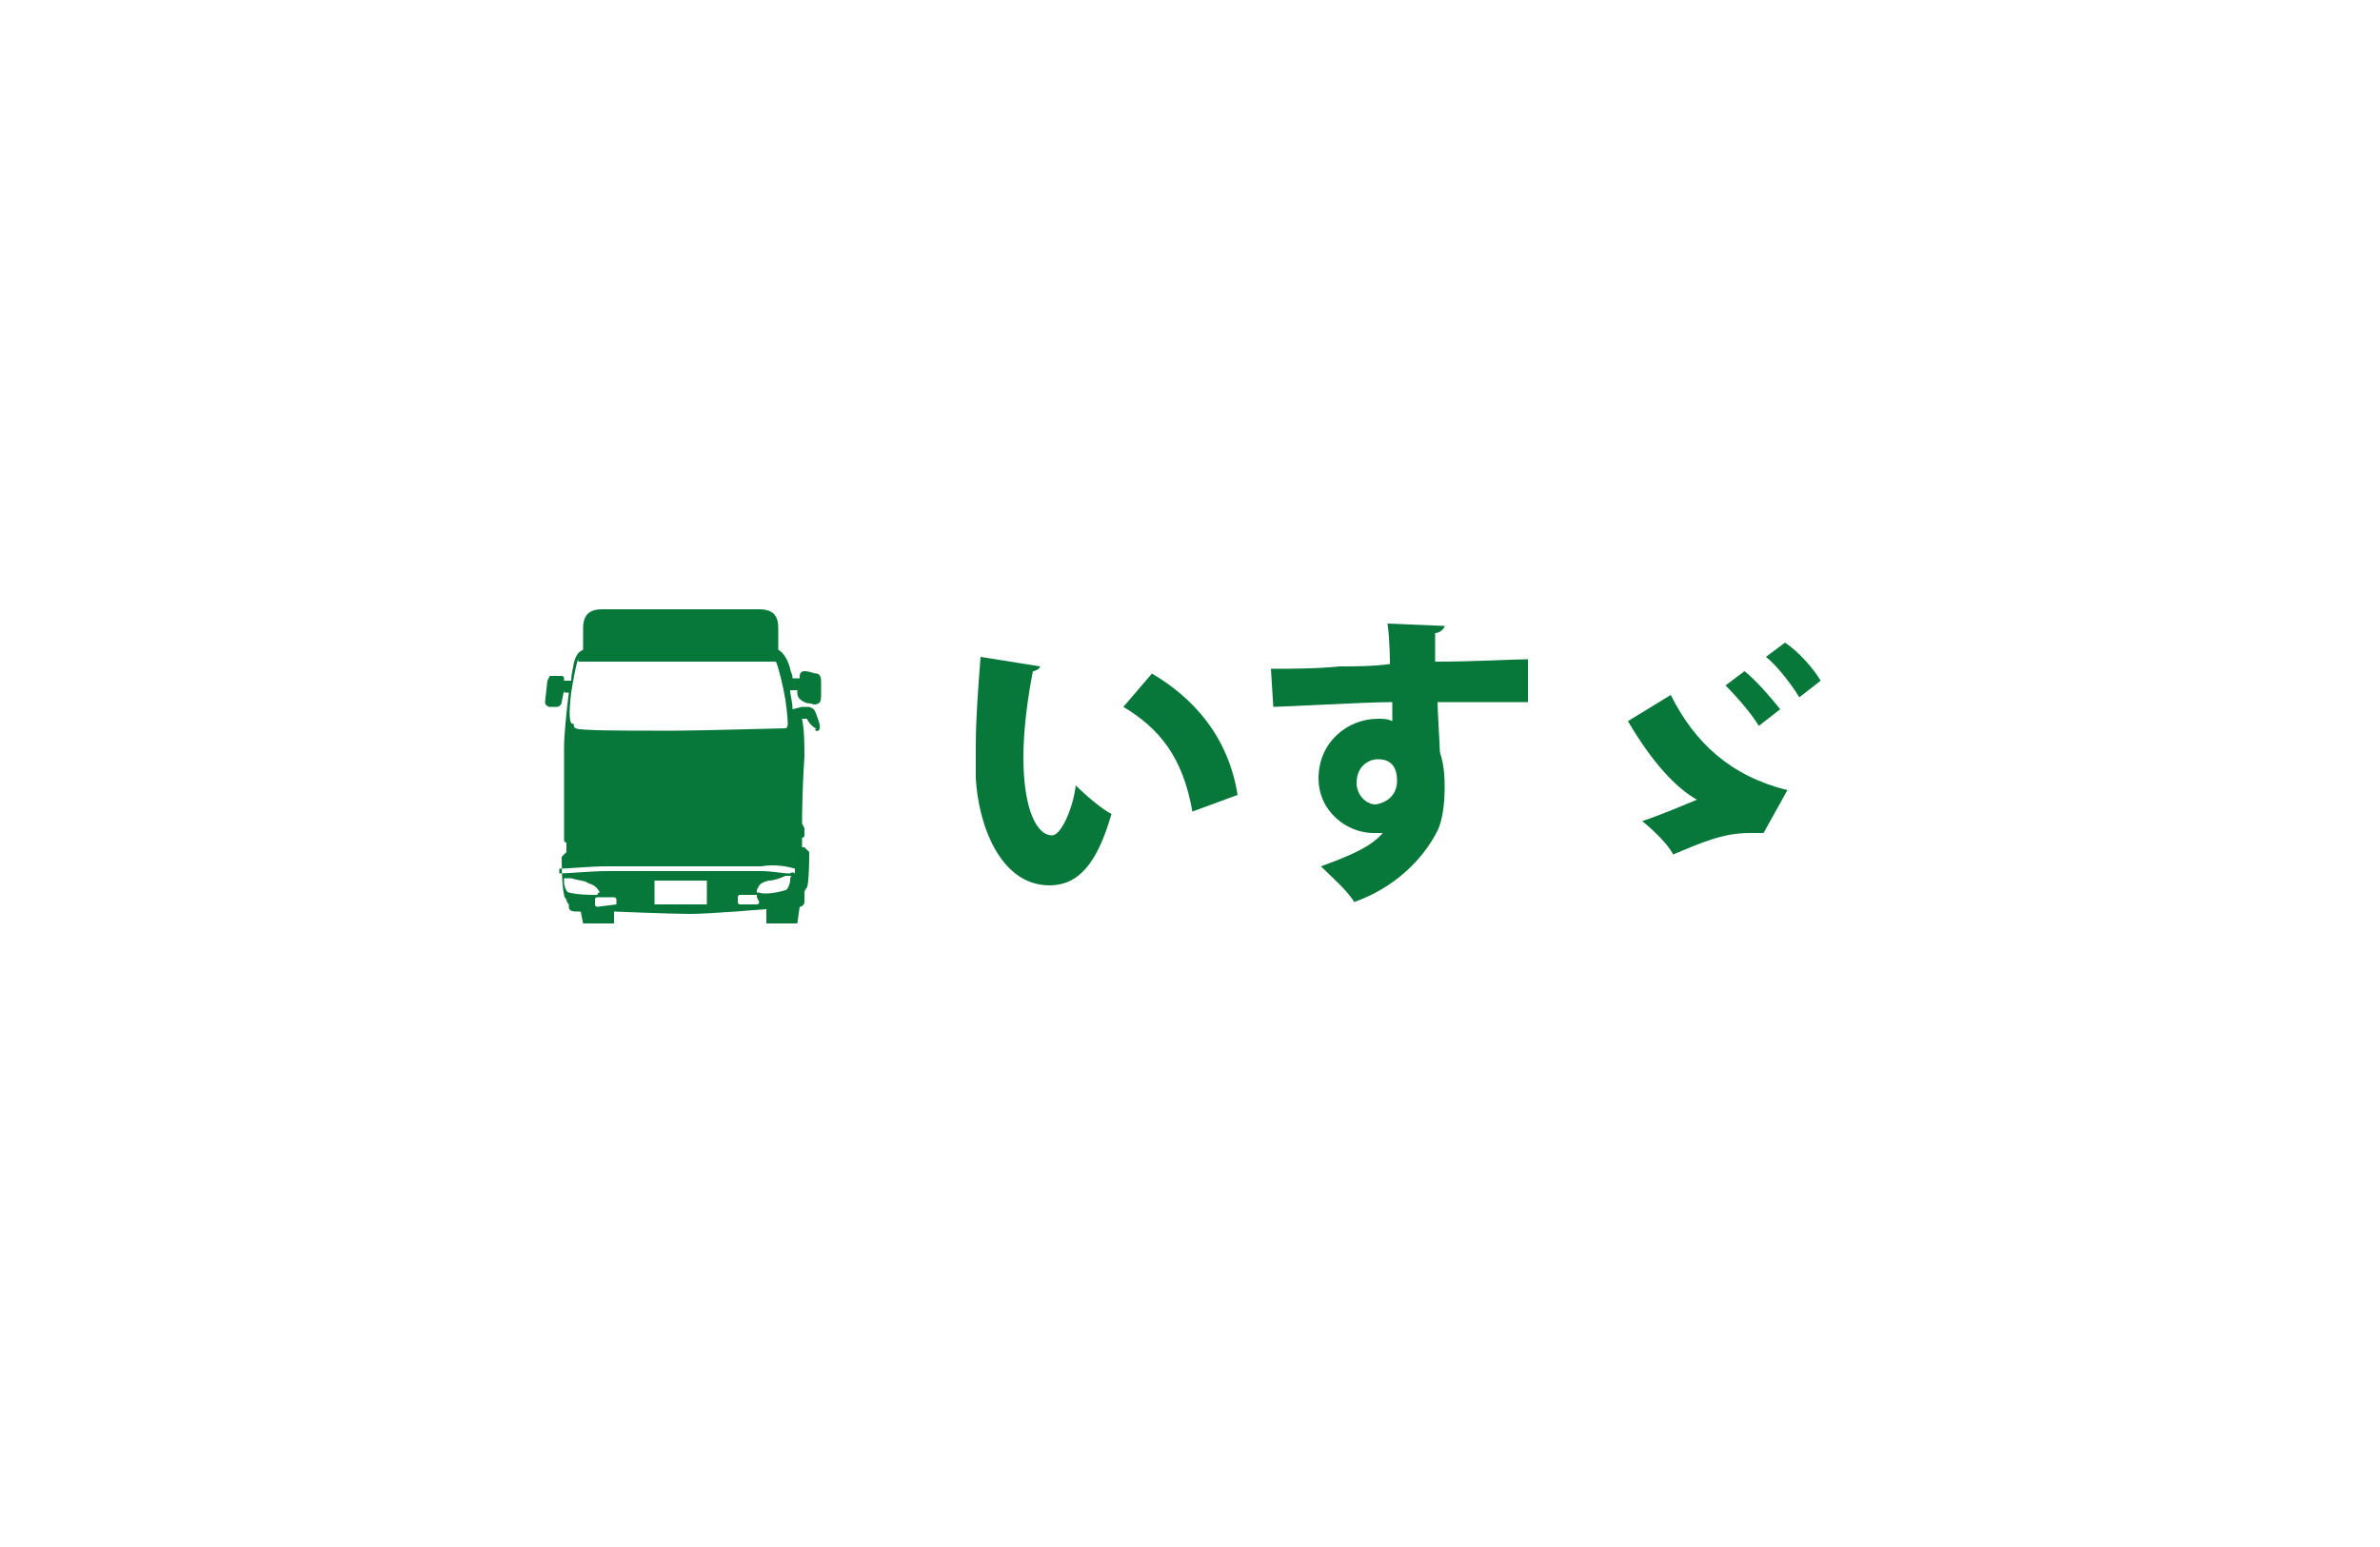 <?xml version="1.0" encoding="UTF-8" standalone="no"?>
<!-- Generator: Adobe Illustrator 21.1.0, SVG Export Plug-In . SVG Version: 6.00 Build 0)  -->

<svg
   xmlns:dc="http://purl.org/dc/elements/1.1/"
   xmlns:cc="http://creativecommons.org/ns#"
   xmlns:rdf="http://www.w3.org/1999/02/22-rdf-syntax-ns#"
   xmlns:svg="http://www.w3.org/2000/svg"
   xmlns="http://www.w3.org/2000/svg"
   xmlns:sodipodi="http://sodipodi.sourceforge.net/DTD/sodipodi-0.dtd"
   xmlns:inkscape="http://www.inkscape.org/namespaces/inkscape"
   version="1.1"
   id="レイヤー_1"
   x="0px"
   y="0px"
   viewBox="0 0 100 65"
   style="enable-background:new 0 0 100 65;"
   xml:space="preserve"
   sodipodi:docname="header_menu_CA.svg"
   inkscape:version="0.92.1 r15371"><defs
   id="defs242" /><sodipodi:namedview
   pagecolor="#ffffff"
   bordercolor="#666666"
   borderopacity="1"
   objecttolerance="10"
   gridtolerance="10"
   guidetolerance="10"
   inkscape:pageopacity="0"
   inkscape:pageshadow="2"
   inkscape:window-width="659"
   inkscape:window-height="480"
   id="namedview240"
   showgrid="false"
   inkscape:zoom="3.6307692"
   inkscape:cx="50"
   inkscape:cy="32.5"
   inkscape:window-x="0"
   inkscape:window-y="0"
   inkscape:window-maximized="0"
   inkscape:current-layer="g237" />
<style
   type="text/css"
   id="style221">
	.st0{fill:#FFFFFF;}
	.st1{fill:#08773A;}
</style>
<g
   id="g237">
	
	<g
   id="g231">
		<path
   class="st1"
   d="M43.7,28c0,0.1-0.2,0.2-0.3,0.2c-0.2,1-0.4,2.4-0.4,3.6c0,2.3,0.6,3.3,1.2,3.3c0.4,0,0.9-1.2,1-2.1    c0.4,0.4,1.1,1,1.5,1.2c-0.6,2.1-1.4,3-2.6,3c-2.1,0-3-2.6-3.1-4.5c0-0.4,0-0.9,0-1.4c0-1.1,0.1-2.4,0.2-3.7L43.7,28z M50.1,34.1    c-0.4-2.3-1.4-3.5-2.9-4.4l1.2-1.4c1.7,1,3.2,2.6,3.6,5.1L50.1,34.1z"
   id="path225" />
		<path
   class="st1"
   d="M53.4,28.1c0.8,0,1.9,0,2.9-0.1c0.6,0,1.4,0,2.1-0.1c0,0,0-1-0.1-1.7l2.4,0.1c0,0.1-0.2,0.3-0.4,0.3    c0,0.2,0,1,0,1.2c1.7,0,3.3-0.1,3.9-0.1v1.8c-0.4,0-1,0-1.6,0c-0.7,0-1.4,0-2.2,0c0,0.3,0.1,1.9,0.1,2.1c0.2,0.6,0.2,1.2,0.2,1.5    c0,0.7-0.1,1.4-0.3,1.8c-0.6,1.2-1.8,2.4-3.5,3c-0.3-0.5-1-1.1-1.4-1.5c1.1-0.4,2.1-0.8,2.6-1.4c-0.1,0-0.3,0-0.4,0    c-1.1,0-2.3-0.9-2.3-2.3c0-1.5,1.2-2.5,2.5-2.5c0.2,0,0.4,0,0.6,0.1c0-0.1,0-0.7,0-0.8c-1.1,0-4.6,0.2-5,0.2L53.4,28.1z     M58.7,32.8c0-0.5-0.2-0.9-0.8-0.9c-0.4,0-0.9,0.3-0.9,1c0,0.5,0.4,0.9,0.8,0.9C58.4,33.7,58.7,33.3,58.7,32.8z"
   id="path227" />
		<path
   class="st1"
   d="M74.1,35c-0.2,0-0.4,0-0.6,0c-1.1,0-2,0.4-3.2,0.9c-0.2-0.4-0.8-1-1.3-1.4c0.9-0.3,1.8-0.7,2.3-0.9    c-0.9-0.5-1.9-1.6-2.9-3.3l1.8-1.1c1,2,2.5,3.4,4.9,4L74.1,35z M73.3,28.2c0.5,0.4,1.1,1.1,1.5,1.6l-0.9,0.7    c-0.3-0.5-0.9-1.2-1.4-1.7L73.3,28.2z M75,27c0.6,0.4,1.2,1.1,1.5,1.6l-0.9,0.7c-0.3-0.5-0.9-1.3-1.4-1.7L75,27z"
   id="path229" />
	</g>
	<g
   id="g235">
		<path
   class="st1"
   d="M34.4,30.3c-0.2-0.6-0.2-0.5-0.4-0.6c-0.1,0-0.2,0-0.3,0l0,0l-0.4,0.1c0-0.3-0.1-0.6-0.1-0.8h0.3    c0,0,0,0.1,0,0.1c0,0.2,0.1,0.3,0.3,0.4c0.2,0.1,0.1,0,0.4,0.1c0.3,0,0.3-0.2,0.3-0.4c0-0.2,0-0.4,0-0.6c0-0.2-0.1-0.3-0.2-0.3    c-0.1,0-0.3-0.1-0.5-0.1c-0.2,0-0.2,0.2-0.2,0.2c0,0,0,0,0,0c0,0,0,0,0,0c0,0,0,0,0,0c0,0,0,0.1,0,0.1h-0.3c0-0.2-0.1-0.3-0.1-0.4    c-0.1-0.4-0.3-0.7-0.5-0.8c0-0.3,0-0.7,0-0.9c0-0.4-0.1-0.8-0.8-0.8h-6.6c-0.5,0-0.8,0.2-0.8,0.8c0,0.2,0,0.6,0,0.9    c-0.2,0.1-0.3,0.2-0.4,0.6c0,0.1-0.1,0.4-0.1,0.7l-0.3,0l0-0.1c0-0.1-0.1-0.1-0.1-0.1l-0.5,0c0,0-0.1,0.2-0.1,0.2l-0.1,0.9    c0,0.1,0.1,0.2,0.2,0.2l0.3,0c0.1,0,0.2-0.1,0.2-0.2l0.1-0.5l0,0.1l0.2,0c-0.1,0.8-0.2,1.8-0.2,2.3c0,0.8,0,3.3,0,3.5l0,0.2    c0,0,0,0,0,0l0,0.2c0,0,0,0.1,0.1,0.1v0.4c0,0,0,0,0,0l-0.2,0.2c0,0,0,0,0,0.1c0,0,0,1.1,0.1,1.5c0,0,0,0.1,0.1,0.2    c0,0.1,0.1,0.2,0.1,0.2c0,0.1,0,0.1,0,0.1c0,0.2,0.2,0.2,0.4,0.2c0,0,0,0,0.1,0l0.1,0.5l1.3,0v-0.5c0,0,2.4,0.1,3.2,0.1    c0.8,0,3.2-0.2,3.2-0.2l0,0.6l1.3,0l0.1-0.7c0.1,0,0.2-0.1,0.2-0.2c0,0,0-0.1,0-0.2c0-0.1,0-0.1,0-0.2c0,0,0-0.1,0.1-0.2    c0.1-0.2,0.1-1.3,0.1-1.4c0,0,0-0.1,0-0.1l-0.2-0.2c0,0,0,0-0.1,0v-0.4c0,0,0.1,0,0.1-0.1v-0.3c0,0,0,0,0,0l-0.1-0.2    c0-0.2,0-1.3,0.1-2.8c0-0.5,0-1.1-0.1-1.6l0.2,0c0.1,0.2,0.3,0.4,0.4,0.4C34.1,30.7,34.6,30.9,34.4,30.3z M24,29.1    c0.1-0.6,0.2-1.2,0.3-1.4c0,0,0,0,0,0c0,0.1,0,0.1,0,0.1l0.2,0c0,0,0,0,0,0h7.9c0,0,0,0,0,0c0,0,0,0,0,0h0.1c0,0,0,0,0,0    c0,0,0.1,0,0.1,0c0.1,0.2,0.3,1,0.4,1.6c0.1,0.7,0.1,1,0.1,1c0,0,0,0,0,0c0,0,0,0.2-0.1,0.2c-0.2,0-3.6,0.1-4.6,0.1    c-0.2,0-0.6,0-1,0c-1.2,0-3.1,0-3.2-0.1c-0.1,0-0.1-0.2-0.1-0.2C23.9,30.5,23.9,29.9,24,29.1z M27.5,38v-1h2.2v1c-0.5,0-1,0-1.3,0    C28.1,38,27.8,38,27.5,38z M33.2,37L33.2,37C33.2,37,33.2,37,33.2,37c0,0.1-0.1,0.4-0.2,0.4c-0.3,0.1-0.9,0.2-1.1,0.1    c0,0-0.1,0-0.1,0c0,0,0-0.1,0-0.1c0.1-0.2,0.1-0.3,0.5-0.4c0.2,0,0.5-0.1,0.7-0.2l0.2,0c0,0,0,0,0.1,0    C33.2,36.8,33.2,36.9,33.2,37z M31.8,37.7C31.9,37.7,31.9,37.7,31.8,37.7l0.1,0.2c0,0,0,0.1-0.1,0.1h-0.7c0,0-0.1,0-0.1-0.1v-0.2    c0,0,0-0.1,0.1-0.1H31.8z M25.9,38C25.9,38,25.9,38.1,25.9,38l-0.8,0.1c0,0-0.1,0-0.1-0.1v-0.2c0,0,0-0.1,0.1-0.1h0.7    c0,0,0.1,0,0.1,0.1V38z M25.1,37.6C25.1,37.6,25,37.6,25.1,37.6c-0.3,0-0.8,0-1.2-0.1c-0.1,0-0.2-0.3-0.2-0.4l0,0    c0-0.1,0-0.1,0-0.2c0,0,0,0,0.1,0l0.2,0c0.3,0.1,0.6,0.1,0.7,0.2c0.3,0.1,0.4,0.2,0.5,0.4C25.1,37.5,25.1,37.6,25.1,37.6z     M33.4,36.5c0,0.1,0,0.1,0,0.2c0,0,0,0,0,0c-0.1-0.1-0.2,0-0.2,0l0,0c-0.3,0-0.8-0.1-1.2-0.1c-0.4,0-1.8,0-3.2,0    c-1.4,0-2.9,0-3.3,0c-0.6,0-1.7,0.1-2,0.1c0-0.1,0-0.1,0-0.2c0.3,0,1.3-0.1,2-0.1c0.4,0,1.8,0,3.3,0c1.4,0,2.8,0,3.2,0    C32.5,36.3,33.1,36.4,33.4,36.5z"
   id="path233" />
	</g>
</g>
</svg>